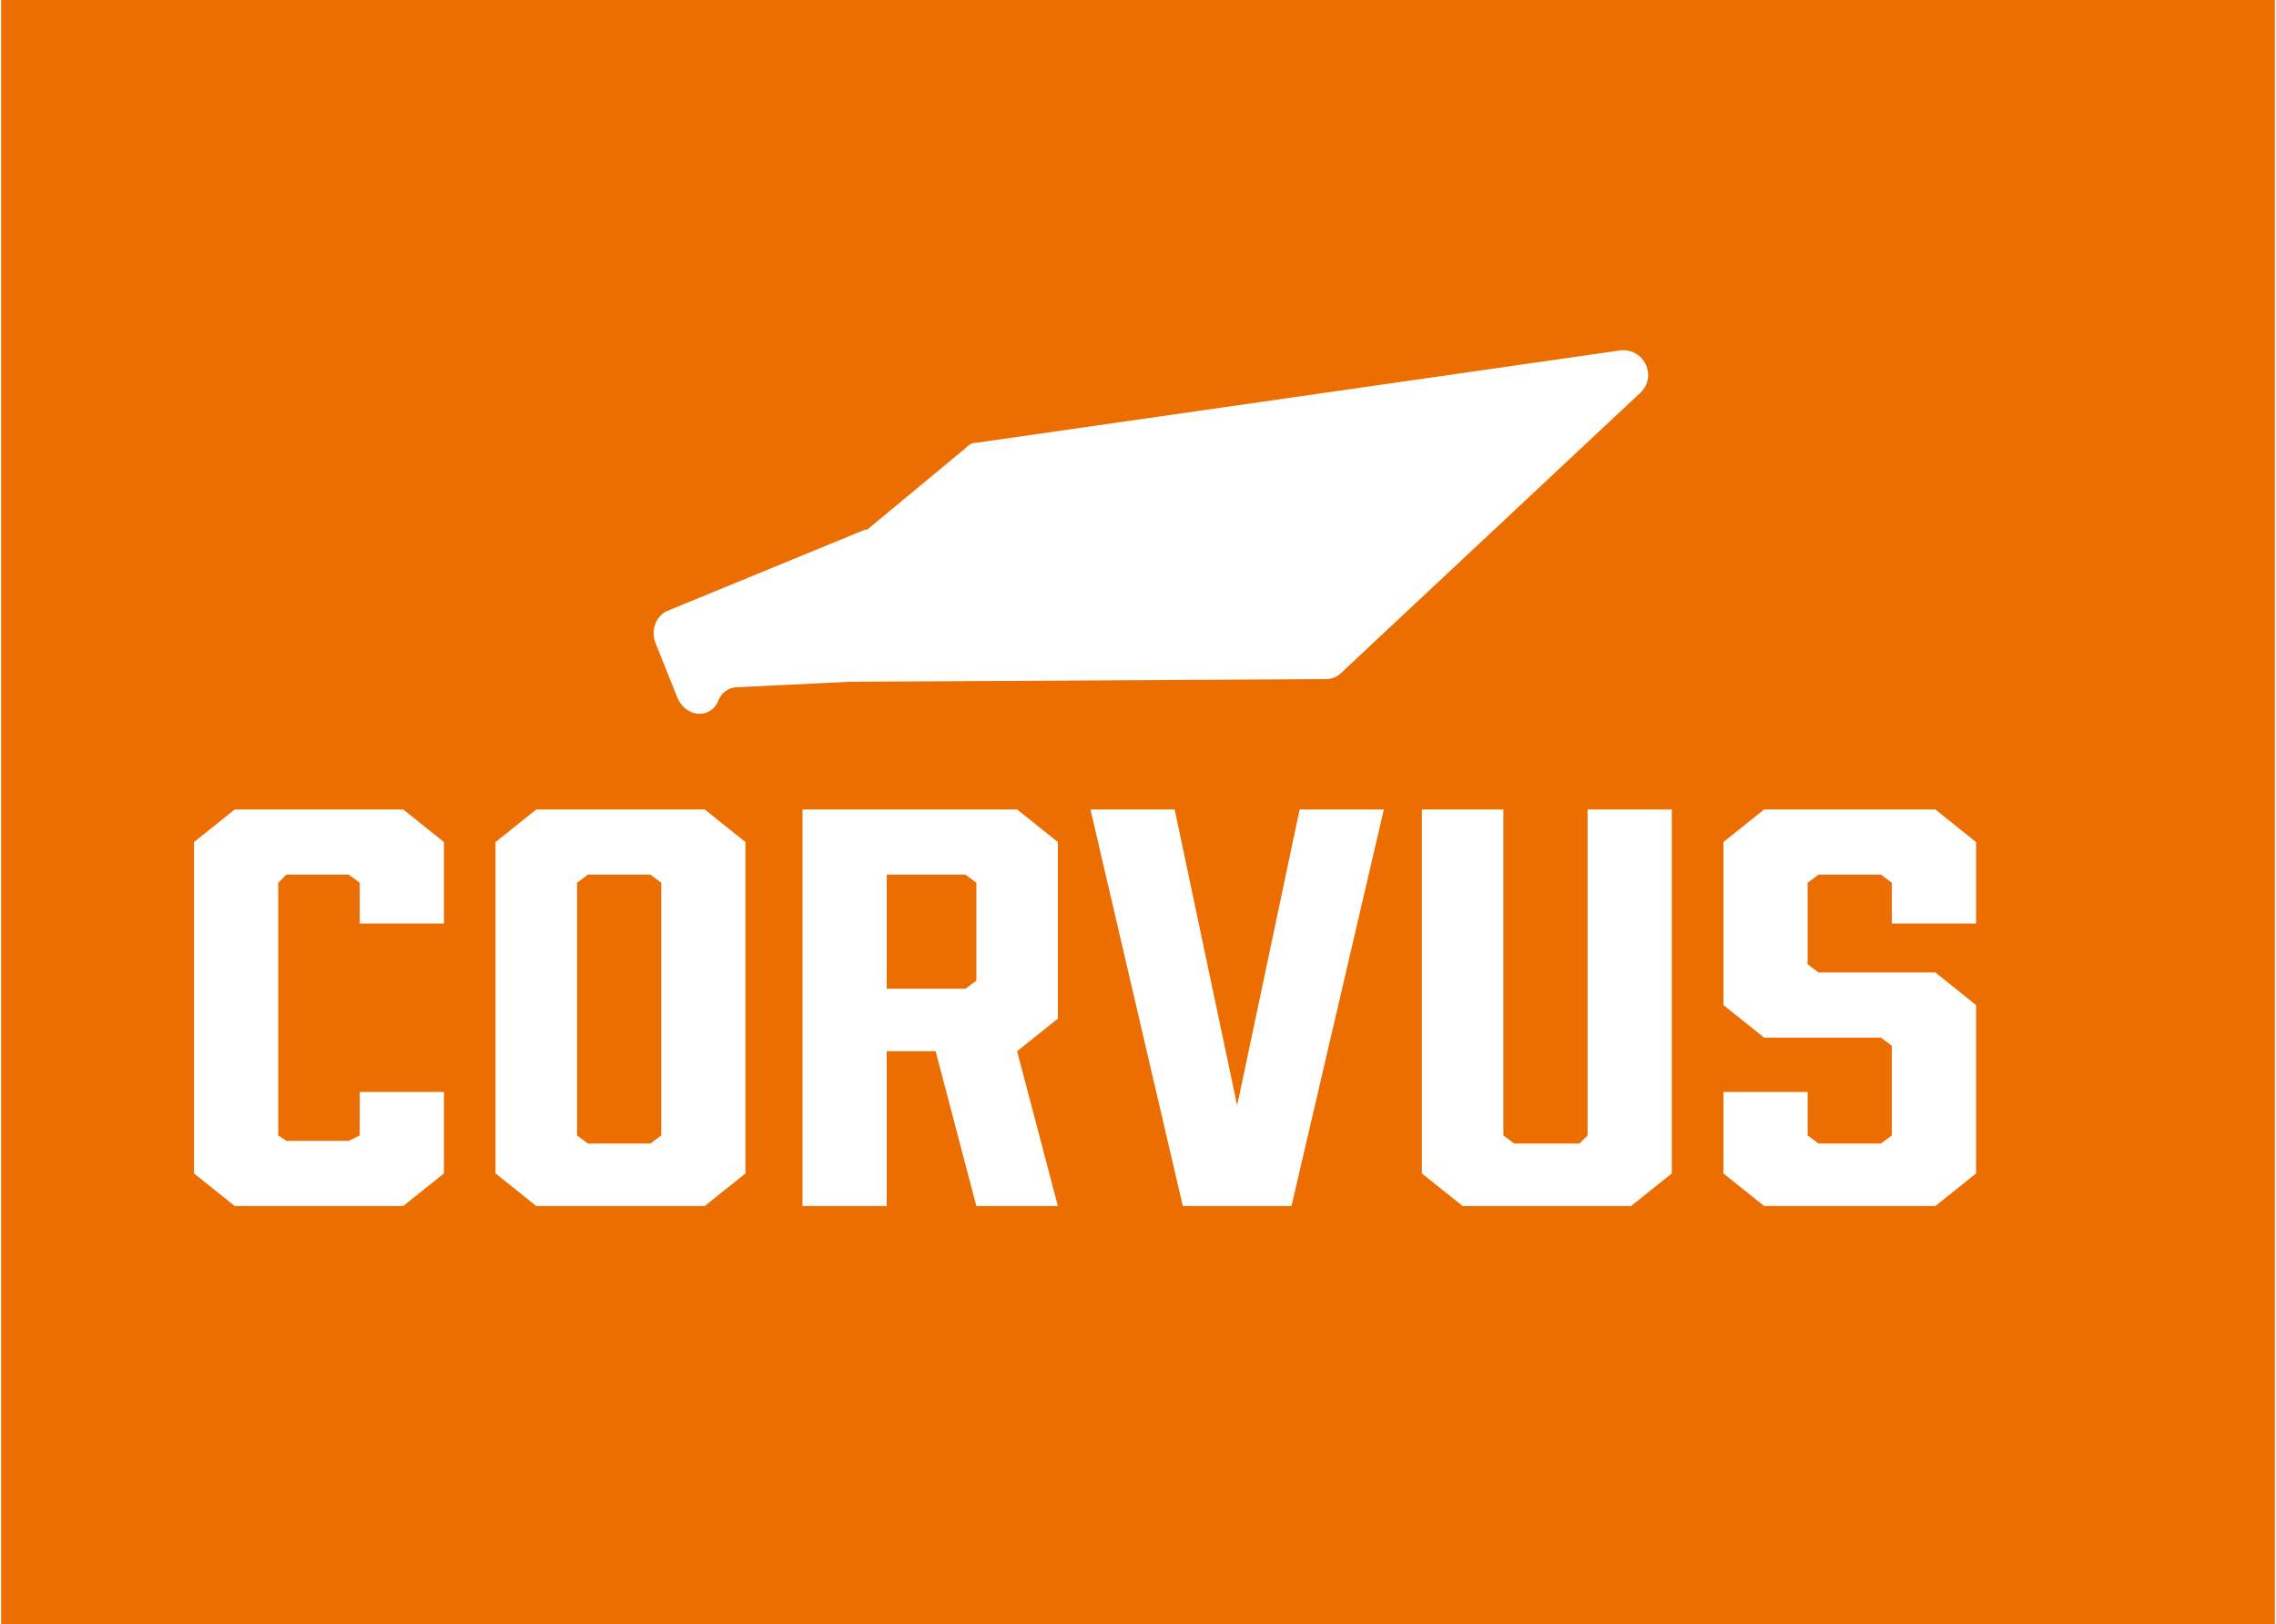 <?xml version="1.0" encoding="UTF-8"?>
<!DOCTYPE svg PUBLIC "-//W3C//DTD SVG 1.0//EN" "http://www.w3.org/TR/2001/REC-SVG-20010904/DTD/svg10.dtd">
<!-- Creator: CorelDRAW SE -->
<svg xmlns="http://www.w3.org/2000/svg" xml:space="preserve" width="800px" height="571px" version="1.0" style="shape-rendering:geometricPrecision; text-rendering:geometricPrecision; image-rendering:optimizeQuality; fill-rule:evenodd; clip-rule:evenodd"
viewBox="0 0 837 598"
 xmlns:xlink="http://www.w3.org/1999/xlink">
 <defs>
  <style type="text/css">
   <![CDATA[
    .fil1 {fill:white;fill-rule:nonzero}
    .fil0 {fill:#ED6E00;fill-rule:nonzero}
   ]]>
  </style>
 </defs>
 <g id="Ebene_x0020_1">
  <polygon class="fil0" points="0,598 837,598 837,0 0,0 "/>
  <polygon class="fil1" points="86,298 71,310 71,432 86,444 148,444 163,432 163,402 132,402 132,418 128,420 105,420 102,418 102,325 105,322 128,322 132,325 132,340 163,340 163,310 148,298 "/>
  <path class="fil1" d="M197 298l-15 12 0 122 15 12 62 0 15 -12 0 -122 -15 -12 -62 0zm15 120l0 -93 4 -3 23 0 4 3 0 93 -4 3 -23 0 -4 -3z"/>
  <path class="fil1" d="M295 298l0 146 31 0 0 -57 18 0 15 57 30 0 -15 -57 15 -12 0 -65 -15 -12 -79 0zm31 24l29 0 4 3 0 36 -4 3 -29 0 0 -42z"/>
  <polygon class="fil1" points="478,298 455,407 432,298 401,298 435,444 475,444 509,298 "/>
  <polygon class="fil1" points="584,298 584,418 581,421 557,421 553,418 553,298 523,298 523,432 538,444 600,444 615,432 615,298 "/>
  <polygon class="fil1" points="649,298 634,310 634,370 649,382 692,382 696,385 696,418 692,421 669,421 665,418 665,402 634,402 634,432 649,444 712,444 727,432 727,370 712,358 669,358 665,355 665,325 669,322 692,322 696,325 696,340 727,340 727,310 712,298 "/>
  <path class="fil1" d="M596 129l-237 34c-2,0 -3,1 -4,2l-35 29c-1,1 -1,1 -2,1l-73 30c-4,2 -6,7 -4,12l8 20c3,7 12,8 15,1l0 0c1,-3 4,-5 7,-5l41 -2 176 -1c2,0 4,-1 5,-2l110 -103c7,-6 2,-17 -7,-16z"/>
 </g>
</svg>
